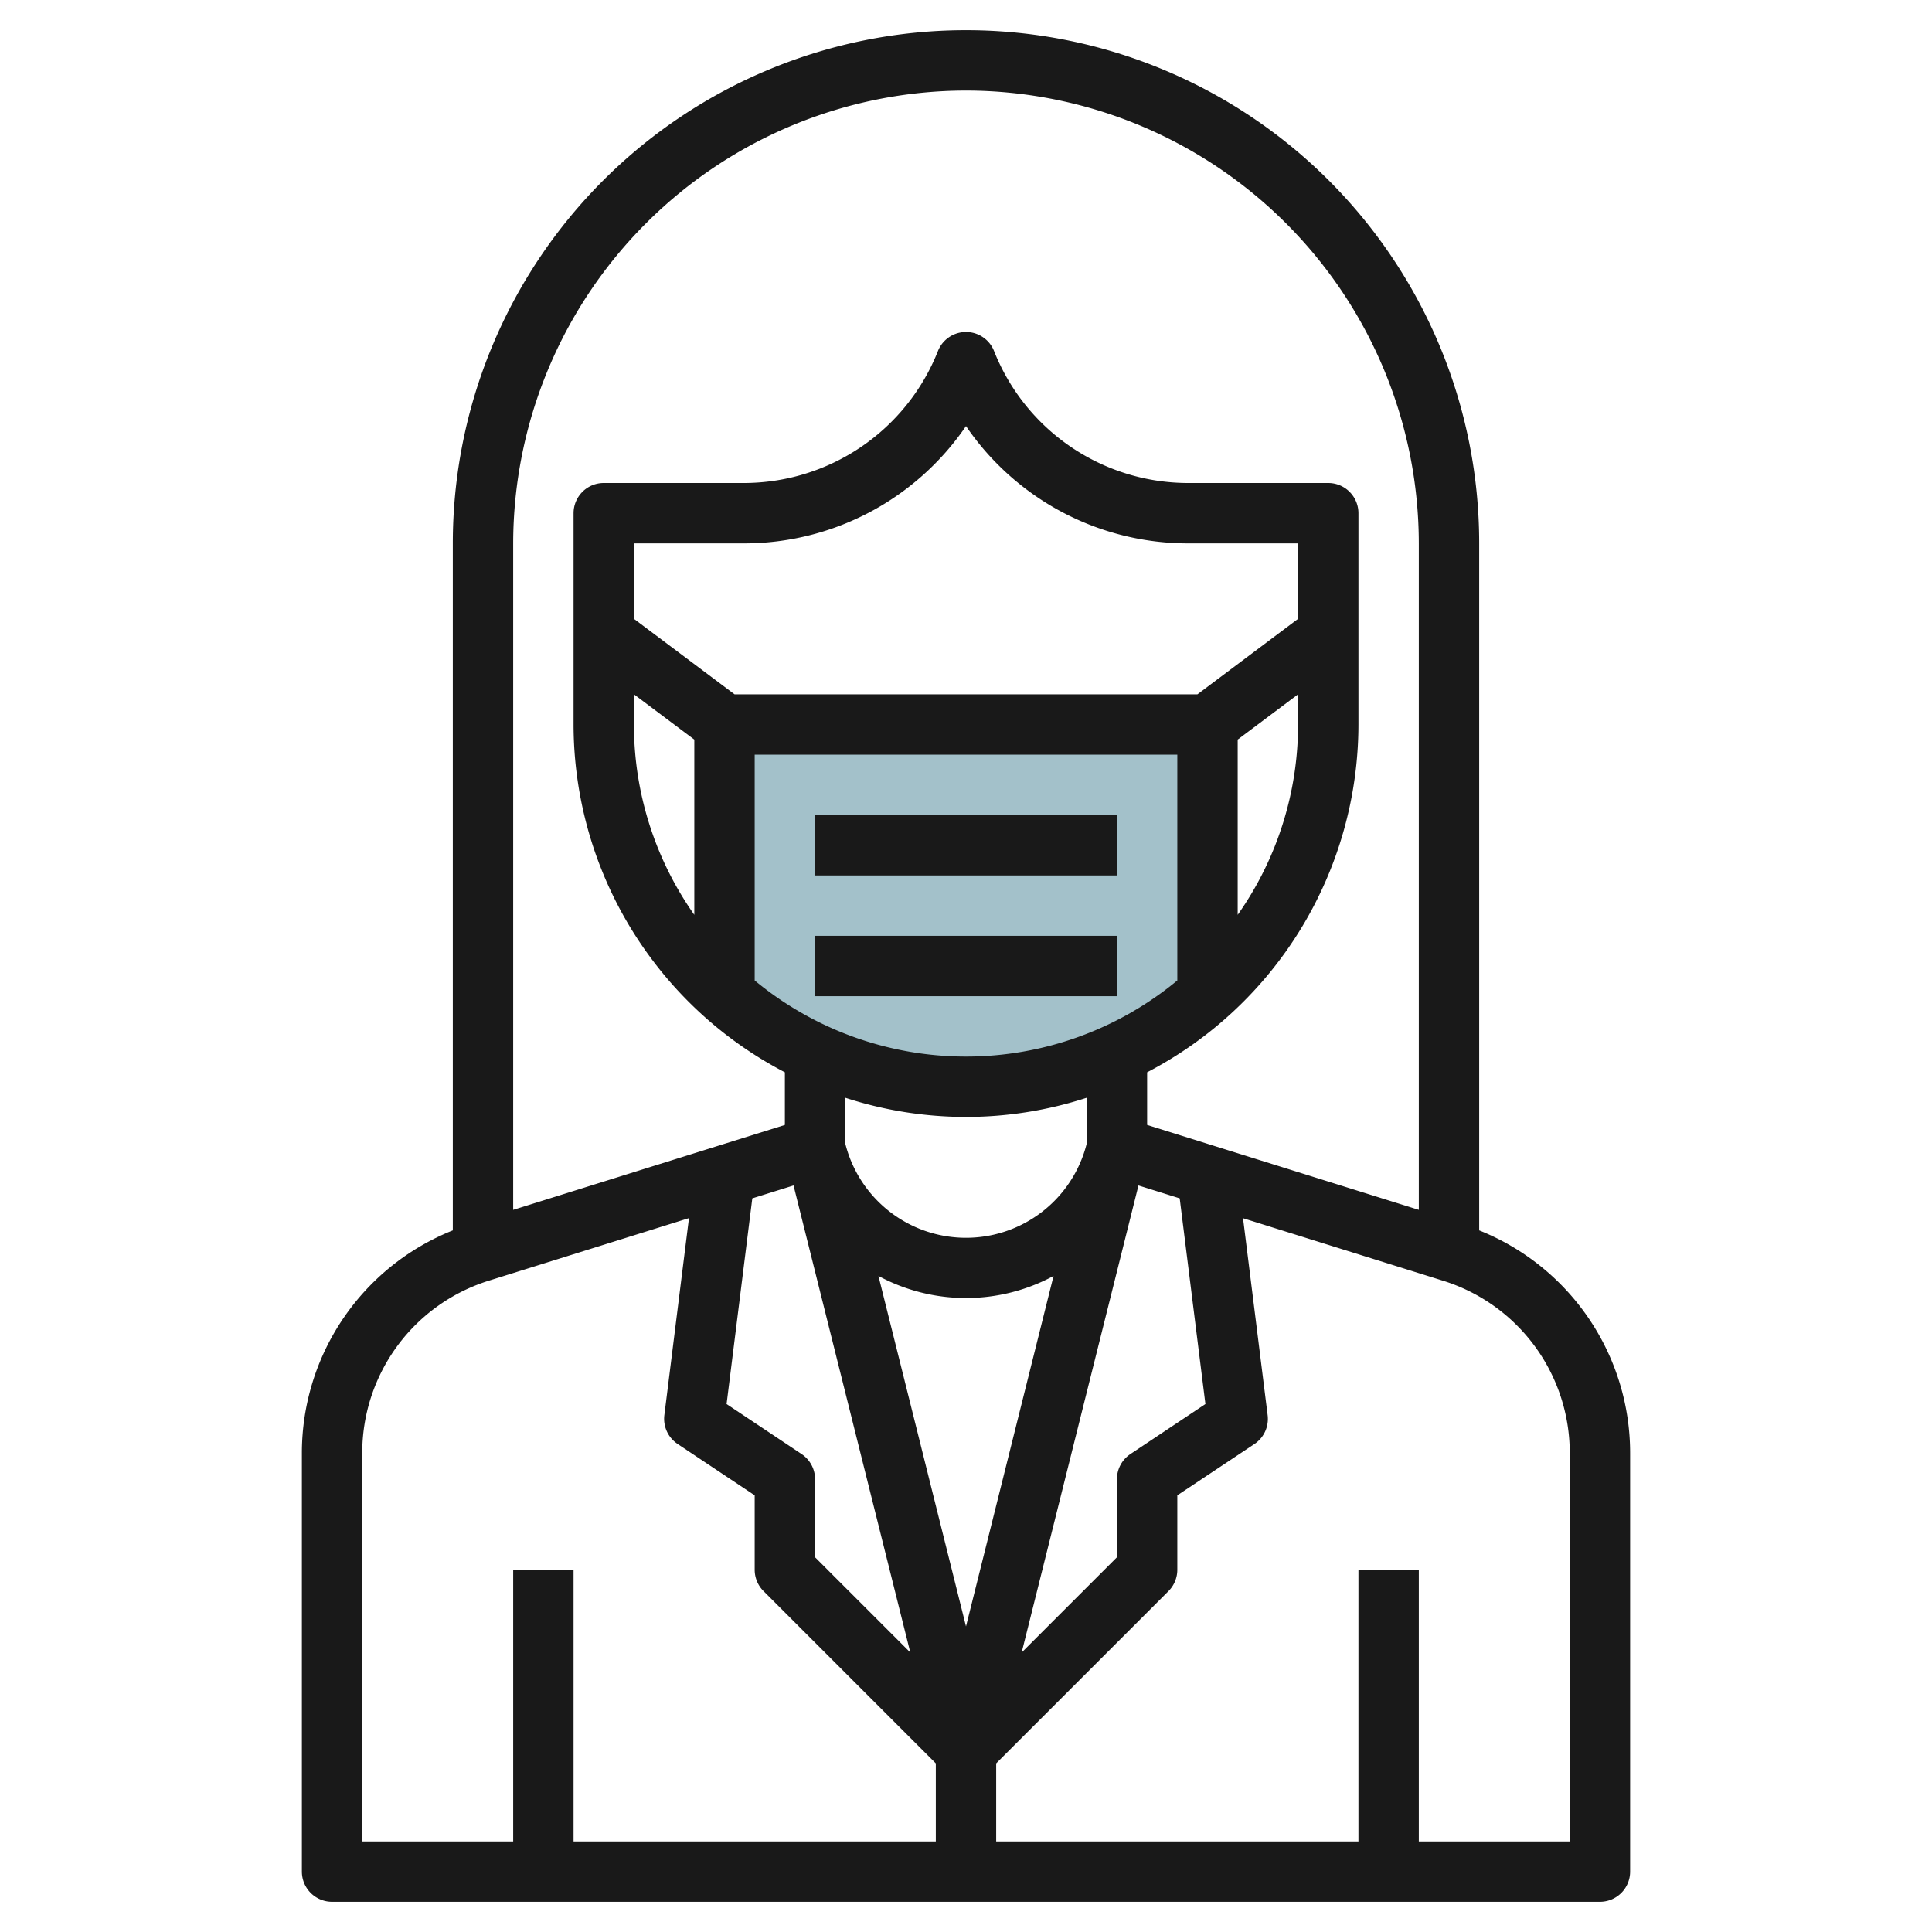 <svg height="512" viewBox="0 0 64 64" width="512" xmlns="http://www.w3.org/2000/svg"><g id="Layer_19" data-name="Layer 19"><path d="m24 32.926a11.947 11.947 0 0 0 16 0v-8.926h-16z" fill="#a3c1ca"/><g fill="#191919"><path d="m49 40.758v-22.758a17 17 0 0 0 -34 0v22.758a7.941 7.941 0 0 0 -5 7.388v13.854a1 1 0 0 0 1 1h42a1 1 0 0 0 1-1v-13.854a7.941 7.941 0 0 0 -5-7.388zm-17-37.758a15.017 15.017 0 0 1 15 15v22.078l-9-2.813v-1.744a13 13 0 0 0 7-11.521v-7a1 1 0 0 0 -1-1h-4.615a6.919 6.919 0 0 1 -6.456-4.372 1 1 0 0 0 -1.858 0 6.919 6.919 0 0 1 -6.456 4.372h-4.615a1 1 0 0 0 -1 1v7a13 13 0 0 0 7 11.521v1.744l-9 2.813v-22.078a15.017 15.017 0 0 1 15-15zm7.931 43.511-2.486 1.657a1 1 0 0 0 -.445.832v2.586l-3.156 3.155 3.869-15.471 1.366.427zm-13.376 1.657-2.486-1.657.852-6.814 1.366-.427 3.868 15.471-3.155-3.155v-2.586a1 1 0 0 0 -.445-.832zm14.445-23.668 2-1.5v1a10.93 10.93 0 0 1 -2 6.305zm2-4-3.333 2.5h-15.334l-3.333-2.5v-2.5h3.615a8.9 8.9 0 0 0 7.385-3.885 8.9 8.9 0 0 0 7.385 3.885h3.615zm-22 2.5 2 1.5v5.805a10.93 10.93 0 0 1 -2-6.305zm4 2h14v7.479a10.979 10.979 0 0 1 -14 0zm7 12a12.94 12.94 0 0 0 4-.636v1.513a4.122 4.122 0 0 1 -8 0v-1.513a12.94 12.94 0 0 0 4 .636zm2.9 5.268-2.9 11.609-2.9-11.609a6.118 6.118 0 0 0 5.8 0zm-22.9 5.878a5.975 5.975 0 0 1 4.21-5.727l6.613-2.067-.815 6.524a1 1 0 0 0 .437.956l2.555 1.703v2.465a1 1 0 0 0 .293.707l5.707 5.707v2.586h-12v-9h-2v9h-5zm40 12.854h-5v-9h-2v9h-12v-2.586l5.708-5.707a1 1 0 0 0 .292-.707v-2.465l2.555-1.7a1 1 0 0 0 .437-.956l-.815-6.524 6.613 2.067a5.975 5.975 0 0 1 4.21 5.724z"/><path d="m27 27h10v2h-10z"/><path d="m27 31h10v2h-10z"/></g></g></svg>